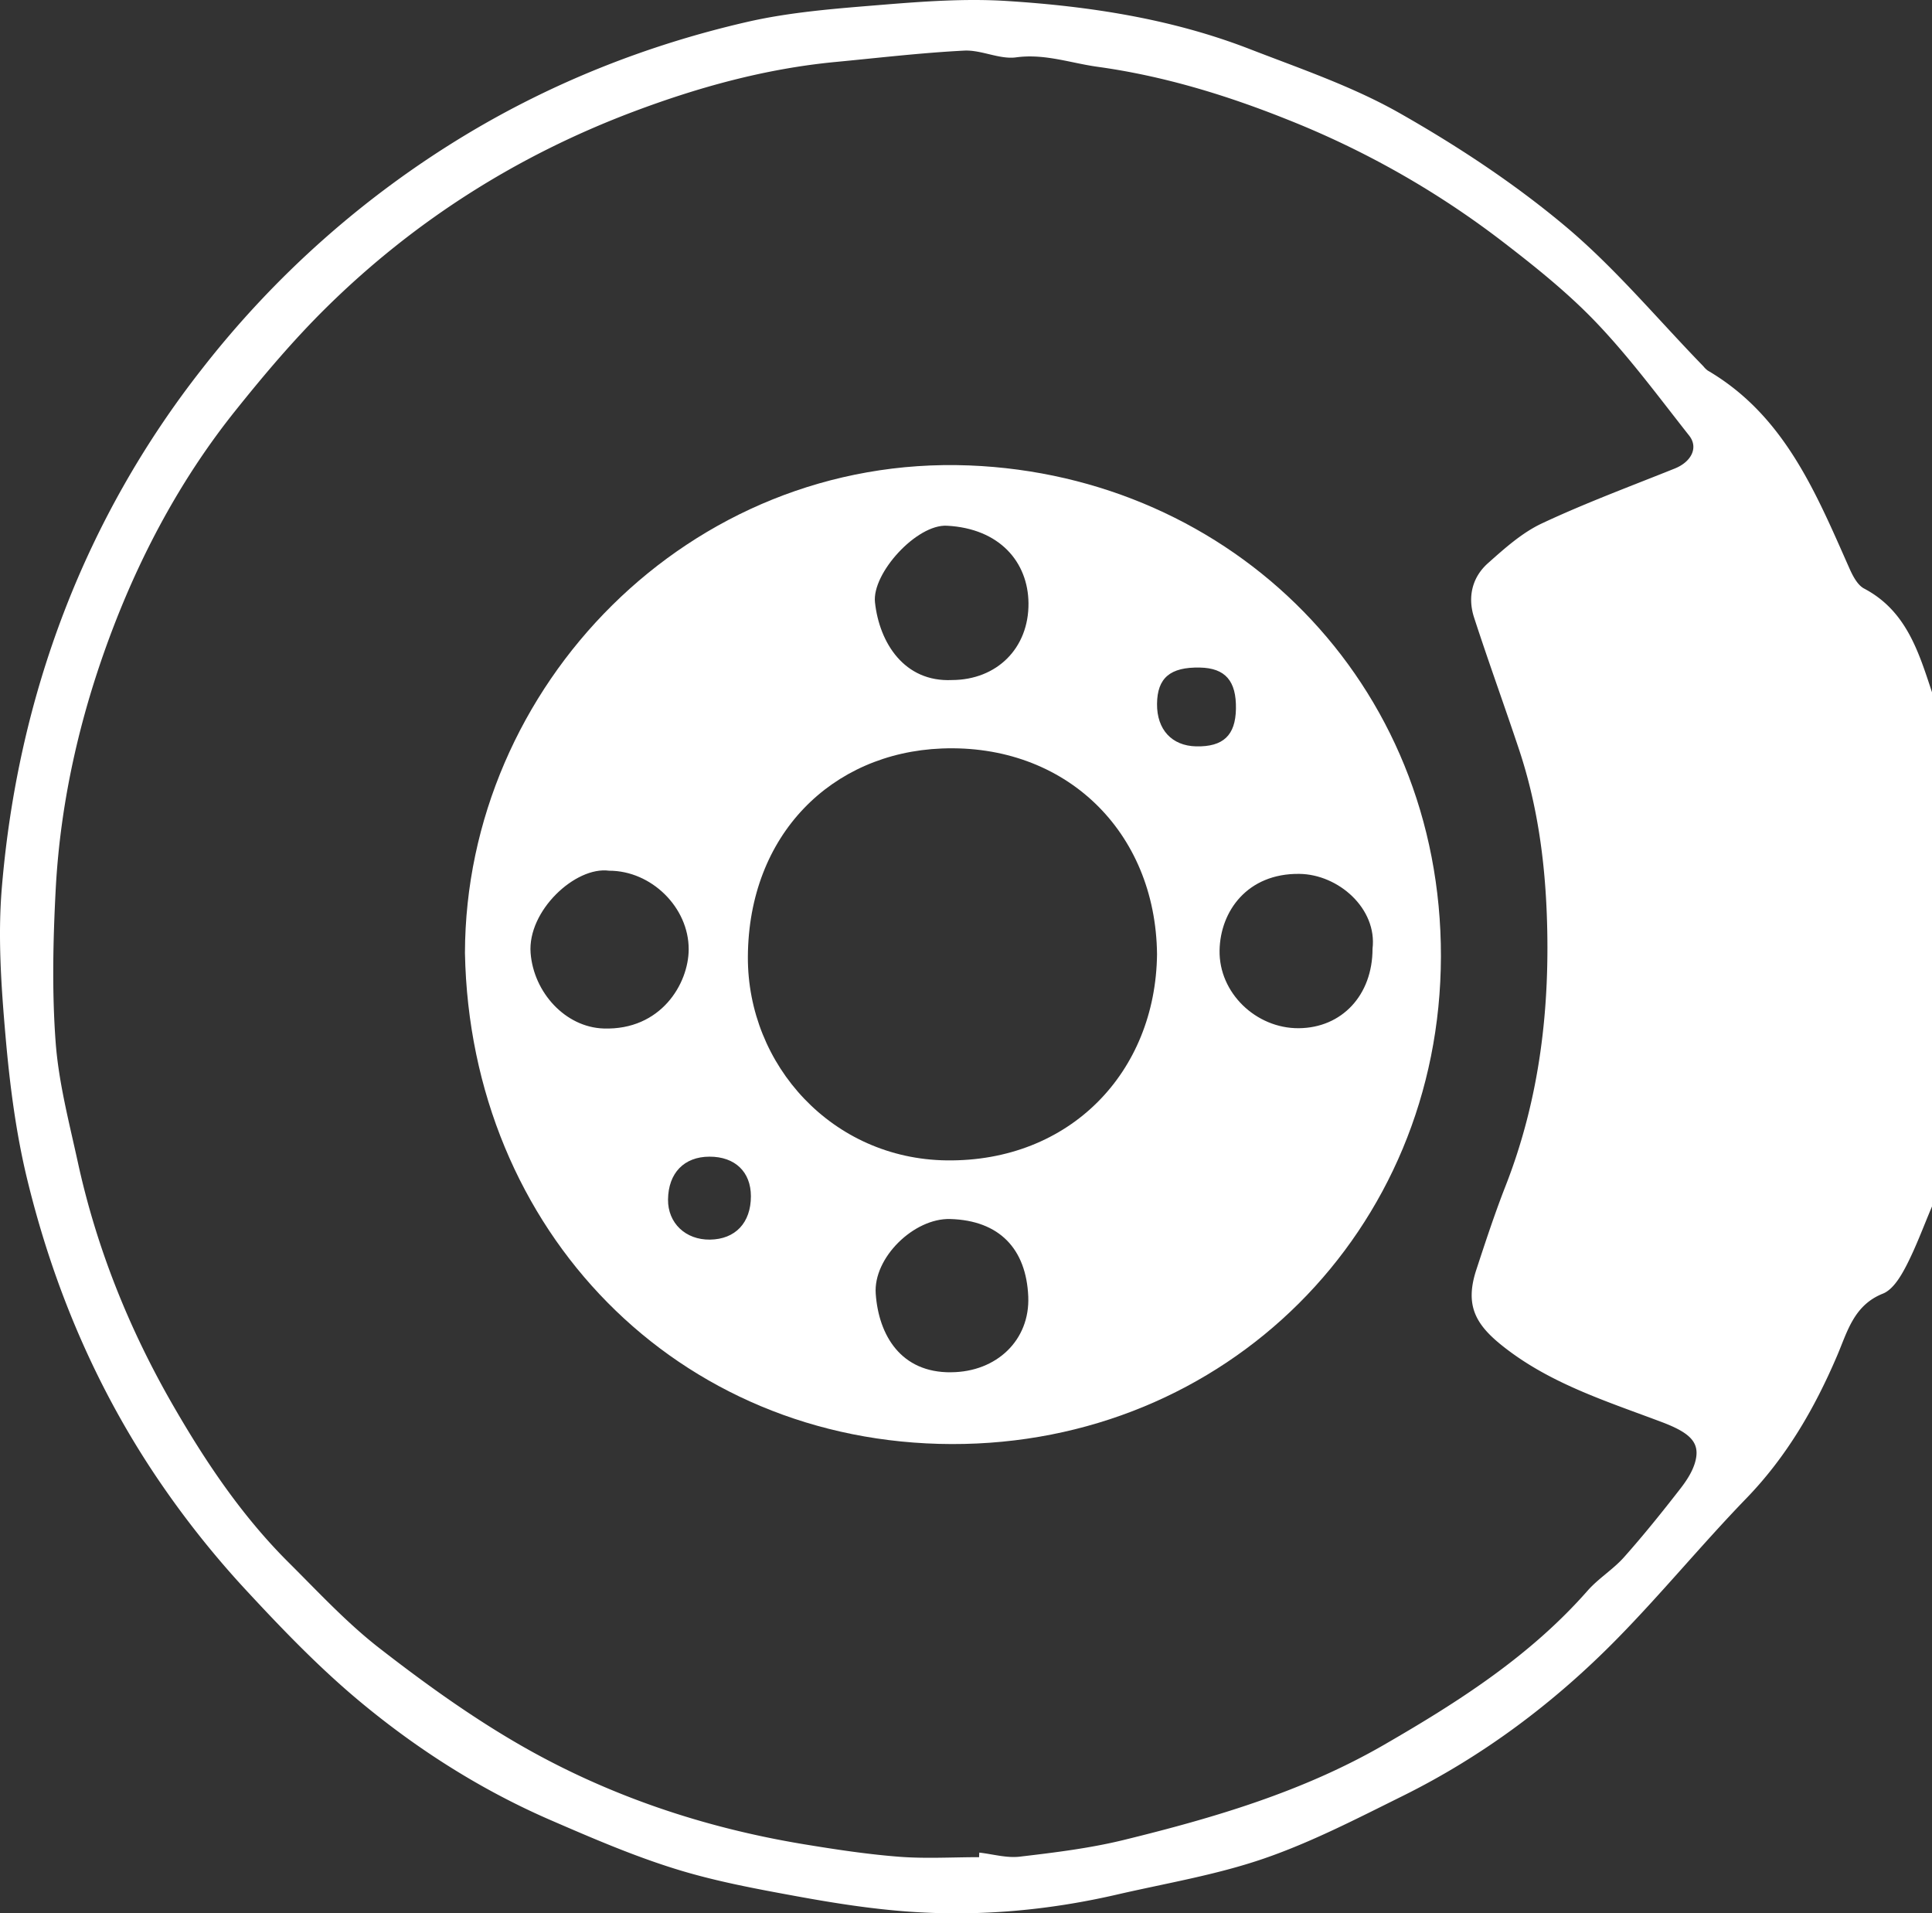<svg xmlns="http://www.w3.org/2000/svg" viewBox="0 0 1173.53 1162.01"><rect x="0" y="0" width="1173.53" height="1162.01" fill="#333333" stroke="none"/><defs><style>.cls-1{fill:#fff;}</style></defs><title>Recurso 1</title><g id="Capa_2" data-name="Capa 2"><g id="Capa_1-2" data-name="Capa 1"><path class="cls-1" d="M1173.53,732.69c-5.14,12.09-9.65,24.51-15.67,36.14-3.34,6.46-8.1,14.4-14.16,16.81-17.62,7-21.58,23.11-27.7,37.46-13.71,32.14-30.8,61.66-55.37,87-26.88,27.78-51.47,57.79-78.56,85.35-38.11,38.78-81.37,71.17-130.24,95.36-27.53,13.63-55.08,27.92-84,37.88s-59.34,15-89.18,21.87C637.15,1160.15,595,1164,552.58,1161c-23-1.61-45.86-5.2-68.53-9.35-24.88-4.55-49.95-9.18-74-16.69-25.73-8-50.68-18.78-75.47-29.52-41.69-18.07-80-42.31-114.85-71.15C194.18,1013.17,171,989,148.42,964.6a566.64,566.64,0,0,1-50.14-62.83c-39-56.65-65.68-119.2-81.83-185.85C9.61,687.66,5.9,658.42,3.37,629.4c-2.6-29.88-4.75-60.25-2.28-90C5.89,481.58,18.3,425,39.29,370.64a568.75,568.75,0,0,1,83.17-146.3A588.07,588.07,0,0,1,282.79,81.94c53.08-32,110.36-54.63,170.63-68.53C480.17,7.24,508,5.2,535.49,2.94,560.81.87,586.44-1,611.7.61c50.11,3.18,99.75,10.78,146.93,29,30.94,12,62.79,22.8,91.45,39.05,35.23,20,69.57,42.63,100.56,68.59,30.43,25.48,56.17,56.56,84,85.18a14.52,14.52,0,0,0,2.69,2.63c46.74,27.38,65.77,74.49,86.27,120.63,2,4.41,4.79,9.69,8.7,11.75,25.63,13.5,33.1,38.45,41.27,63.11Zm-578.8,395.2c0-.93.07-1.86.11-2.78,8.2.92,16.59,3.41,24.57,2.47,21.2-2.5,42.57-5.09,63.25-10.16,54.74-13.42,108.59-29.23,158.05-57.79,45.22-26.1,88.74-53.91,123.6-93.56,6.52-7.43,15.37-12.8,22-20.19,11.82-13.27,23-27.17,33.9-41.19,4-5.08,7.88-10.89,9.52-17,3.1-11.5-2.87-17.47-20.54-24.12-31.85-12-64.58-22.32-92.31-42.92-19.25-14.31-27.84-26-20.16-49.44,5.61-17.11,11.24-34.24,17.8-51,20.87-53.33,27.21-108.73,25-165.53-1.31-33.94-6.09-67.25-16.84-99.52-8.92-26.78-18.59-53.31-27.31-80.16-4-12.35-1.22-24.39,8.49-33,10.11-9,20.65-18.46,32.69-24.11,26.3-12.34,53.64-22.48,80.64-33.31,10.05-4,14.63-12.64,8.86-20-18.27-23.17-35.87-47.07-56.16-68.38-17.46-18.33-37.56-34.38-57.71-49.86A542.82,542.82,0,0,0,782.3,72.73c-37.43-15-75.71-26.65-115.66-32.17-16.36-2.26-32.07-8.09-49.42-5.73-10.13,1.38-21.11-4.61-31.55-4.09-26.12,1.33-52.15,4.42-78.21,6.9C464.84,41.71,424,53,384.09,68.07c-70,26.49-132,65.76-185.28,118.13-20.07,19.72-38.39,41.4-56,63.41-31.31,39.16-55.28,83.11-73.29,129.55C49.47,430.91,36.68,485,33.8,540.77c-1.59,30.66-2.26,61.6,0,92.16,1.82,24.5,8.21,48.74,13.48,72.9,11.41,52.31,31.21,101.52,57.91,147.8C125,888,147.11,920.87,175.4,949c17.88,17.78,35.18,36.51,55,51.91,27.18,21.12,55.37,41.45,85.15,58.63,53.59,30.9,111.76,50.43,172.88,60.52,19.13,3.15,38.37,6.07,57.68,7.57C562.22,1128.88,578.51,1127.89,594.73,1127.89Z"/><path class="cls-1" d="M282.42,578.78C282.76,417,418.52,276,588.81,282.67,748.26,289,875.54,414,875.24,580.84S744.37,877.37,578.08,877C411.62,876.57,285.65,747.69,282.42,578.78Zm420.38.72C702,504.85,647,451.57,572,454.57c-66.72,2.68-117.35,52.24-117.73,126.53C454,647,505.66,703.86,575,704.72,649.75,705.65,702,651.32,702.8,579.5ZM370,528.8c-20.5-2.8-49.68,24.42-47.7,50,1.87,24,21.17,45.05,44.3,45.82,34.87,1.17,51.65-27.19,51.72-48.05C418.42,551.14,395.65,528.75,370,528.8Zm463.7,47.41c2.91-24.39-20.67-45.22-44.48-45.49-31.58-.36-48,22.7-48.43,46.42-.48,25.9,22.22,47.46,48,47.31C815.11,624.3,833.7,604.34,833.7,576.21ZM578.24,413c27.32-.09,46.72-19.38,46.48-46.67-.22-25-17.58-45.39-49.53-47.05-18.4-1-45.62,28.89-43.71,46.53C534.15,390.44,549.32,414.35,578.24,413Zm-.55,420.39c27.61-.15,48-19.47,46.89-46-1.22-28.84-17.43-46.2-47.41-47.06-22-.63-46.79,23.49-45.24,45.36C533.71,811,547.27,833.71,577.69,833.41ZM456.11,726.52c0-14.84-9.65-24.08-25.15-24.06s-25,10-25.19,26c-.15,14.3,10.62,24.59,25.51,24.38C446.66,752.62,456.1,742.62,456.11,726.52Zm294.62-296c.3-17-6.46-24.79-21.87-25.1-18.07-.37-25.91,6.27-26.06,22.06-.14,15.6,9,25.48,23.76,25.8C743,453.63,750.45,446.59,750.73,430.52Z"/></g></g></svg>